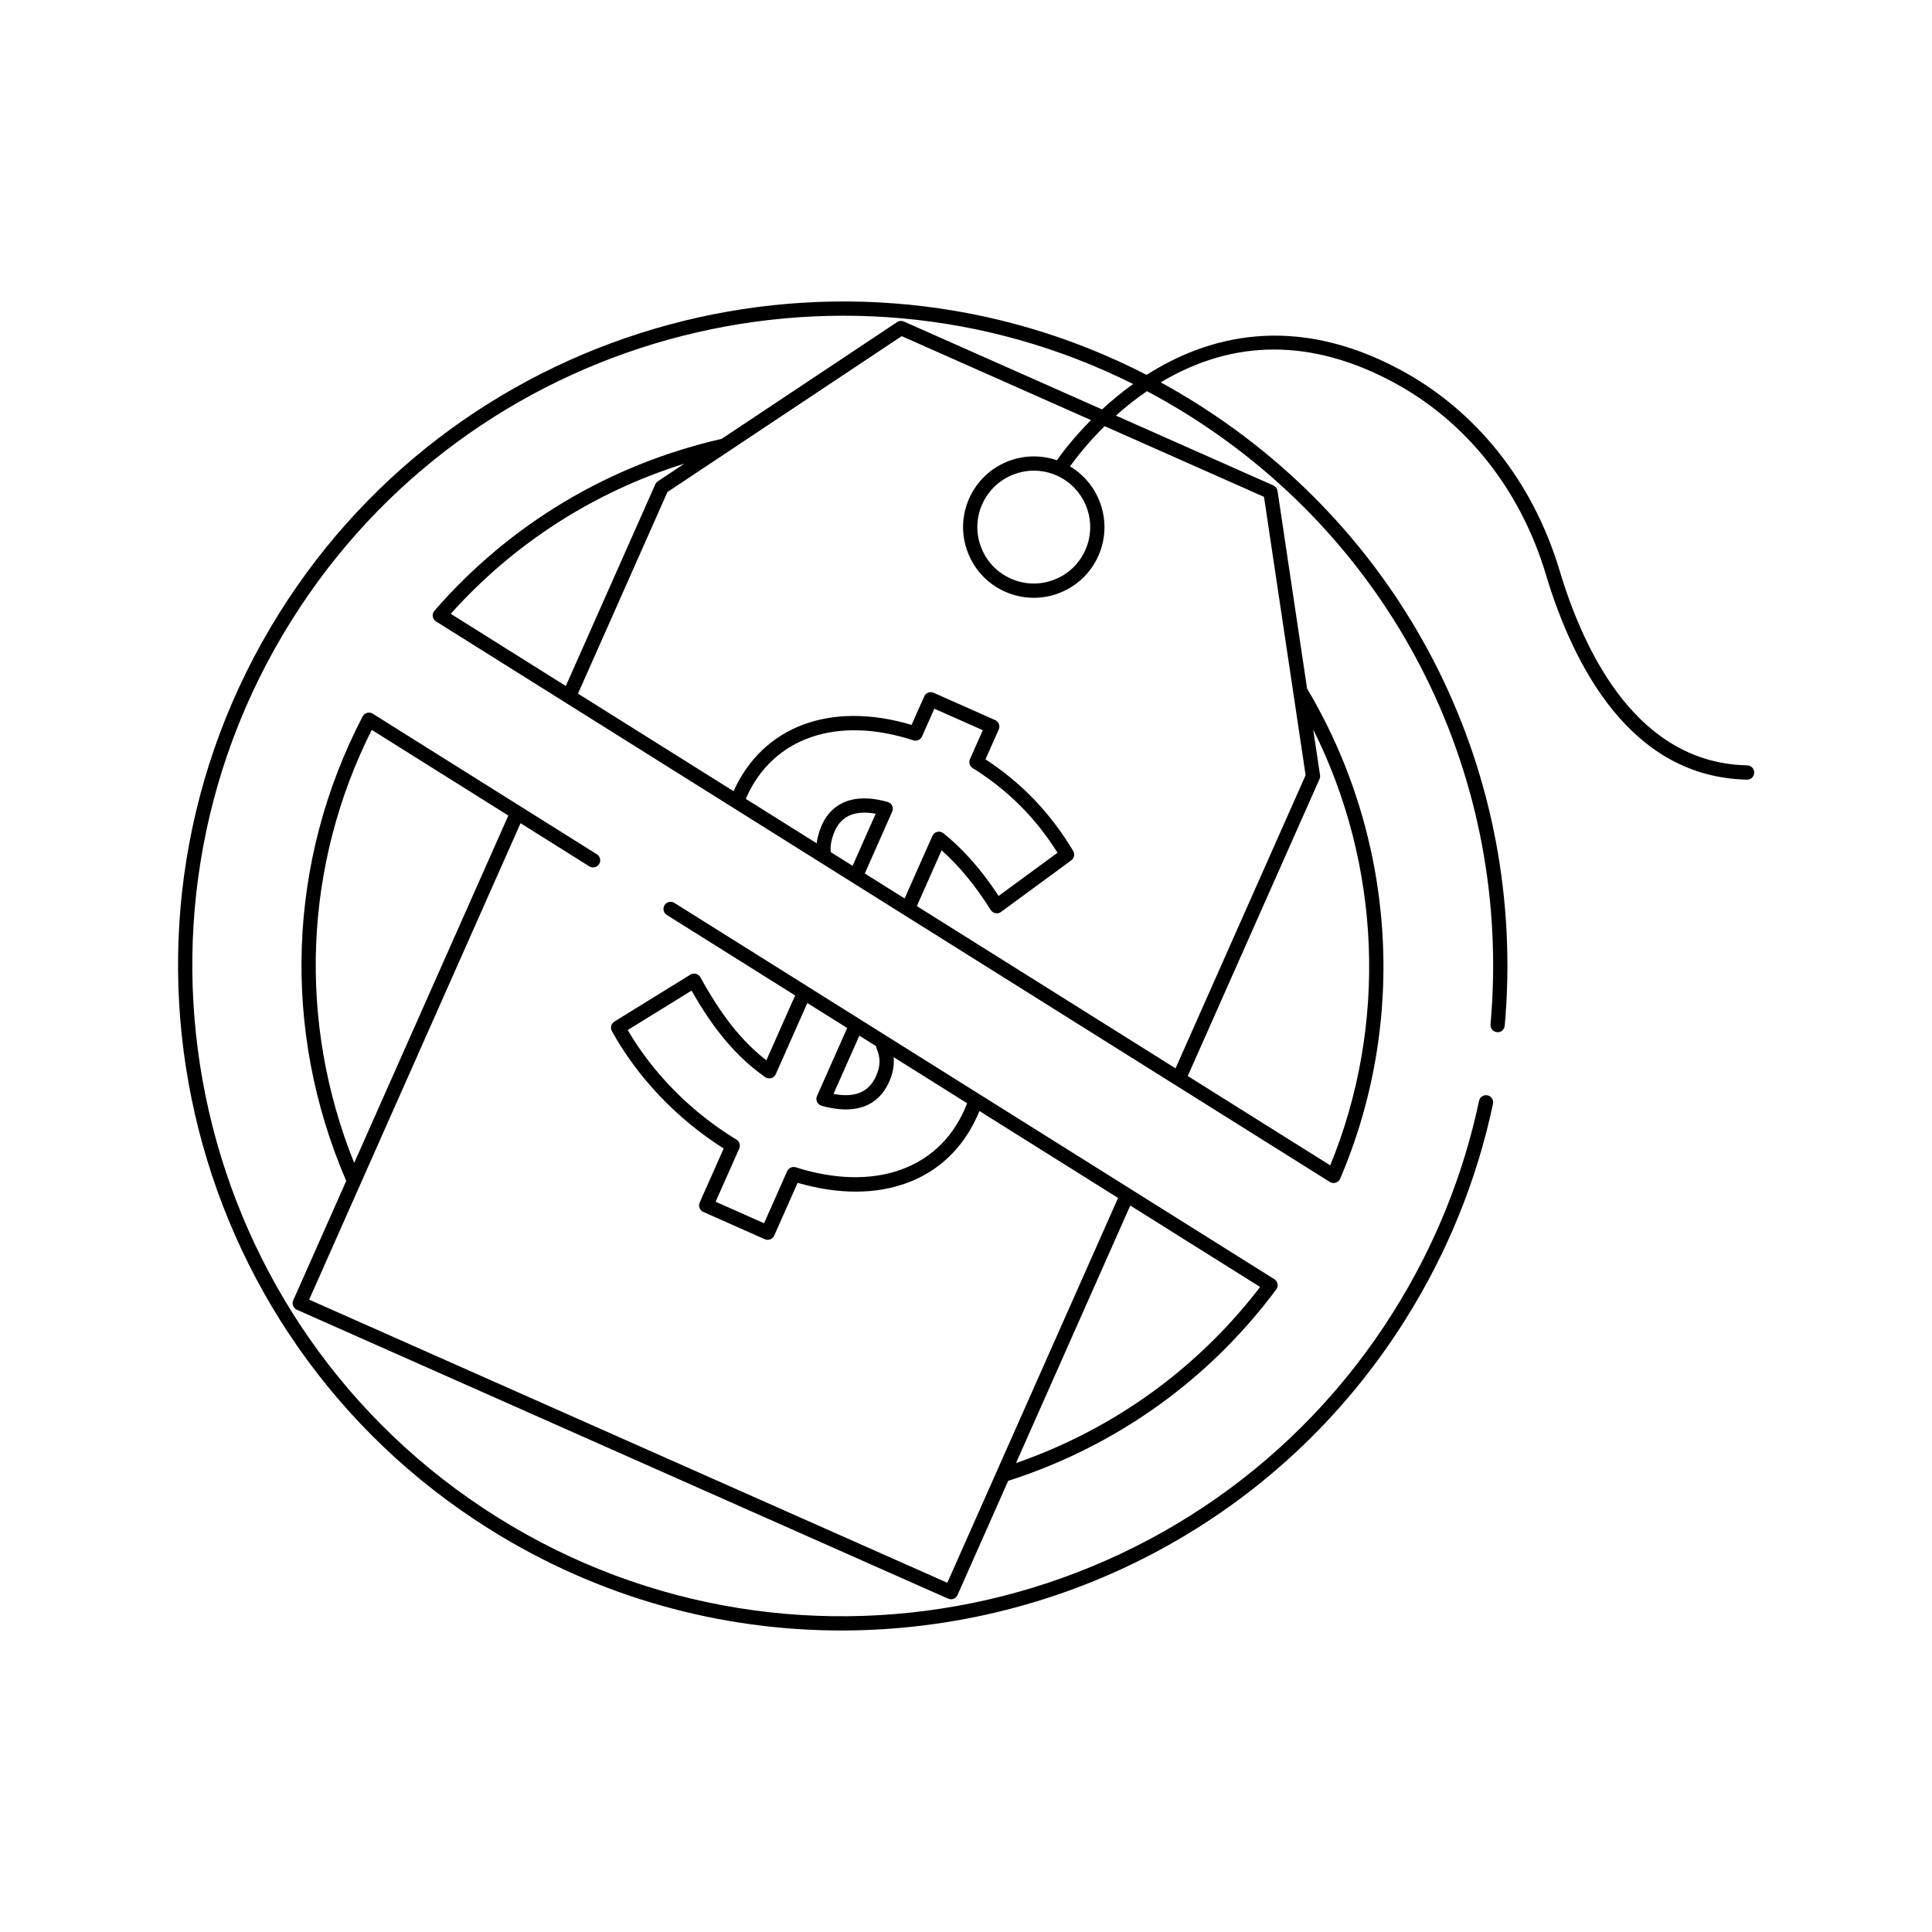 <?xml version="1.0" encoding="UTF-8"?>
<!-- Uploaded to: ICON Repo, www.svgrepo.com, Generator: ICON Repo Mixer Tools -->
<svg fill="#000000" width="800px" height="800px" version="1.1" viewBox="144 144 512 512" xmlns="http://www.w3.org/2000/svg">
 <path d="m367 576.1c-31.961 0.004-64.281-8.676-93.297-26.867-82.289-51.602-107.25-160.53-55.648-242.82 48.926-78.02 149.39-104.51 229.81-63.062 15.879-10.137 38.801-16.508 66.957-1.5 20.328 10.84 35.402 29.75 42.453 53.25 6.984 23.266 21.285 51.133 49.762 51.73 1.043 0.023 1.871 0.887 1.852 1.93-0.023 1.043-0.867 1.918-1.93 1.852-30.75-0.645-45.961-29.953-53.305-54.426-6.758-22.523-21.18-40.633-40.609-50.996-21.492-11.465-42.156-11.41-61.445 0.141 3.125 1.707 6.219 3.519 9.277 5.438 56.445 35.395 87.82 98.641 81.891 165.05-0.094 1.043-1.035 1.863-2.051 1.711-1.039-0.09-1.809-1.008-1.715-2.047 5.809-64.988-24.898-126.88-80.133-161.52-3.59-2.25-7.227-4.348-10.914-6.301-3.039 2.078-5.789 4.285-8.223 6.477l41.723 18.508c0.594 0.262 1.008 0.809 1.105 1.445l7.832 52.395c23.445 39.406 26.723 87.926 8.762 129.88-0.215 0.508-0.648 0.895-1.172 1.062-0.527 0.164-1.098 0.09-1.566-0.207l-40.98-25.699c-0.039-0.02-0.078-0.043-0.117-0.07l-71.707-44.969c-0.023-0.012-0.043-0.023-0.062-0.039l-45.207-28.348c-0.043-0.023-0.082-0.051-0.125-0.078l-78.66-49.328c-0.469-0.289-0.785-0.777-0.867-1.324-0.082-0.547 0.082-1.098 0.441-1.516 19.965-22.961 46.281-38.707 76.121-45.551l46.484-30.938c0.543-0.359 1.227-0.418 1.812-0.152l52.508 23.293c2.426-2.238 5.172-4.535 8.234-6.731-78.379-39.211-175.53-13.102-223.03 62.652-50.496 80.52-26.066 187.11 54.453 237.61 80.527 50.496 187.12 26.062 237.61-54.461 10.84-17.285 18.461-36.074 22.645-55.844 0.215-1.02 1.219-1.656 2.238-1.457 1.02 0.215 1.672 1.219 1.457 2.242-4.273 20.203-12.062 39.398-23.137 57.062-33.41 53.277-90.848 82.523-149.52 82.523zm91.766-146.95 37.762 23.68c15.246-37.25 13.477-79.555-4.519-115.52l1.812 12.109c0.051 0.355 0.004 0.719-0.141 1.047zm-71.793-45.023 68.562 42.996 34.465-77.688-11.027-73.766-42.227-18.73c-4.5 4.441-7.617 8.477-9.184 10.656 8.023 4.781 11.406 14.941 7.527 23.691-2.031 4.57-5.719 8.078-10.387 9.879s-9.762 1.664-14.336-0.359c-4.57-2.027-8.082-5.719-9.879-10.387-1.801-4.668-1.672-9.758 0.355-14.332 3.969-8.949 14.141-13.258 23.238-10.105 1.414-1.992 4.477-6.047 9.039-10.652l-50.16-22.25-45.863 30.52c-0.031 0.023-0.062 0.043-0.09 0.062l-16.133 10.734-23.695 53.422 41.223 25.852c7.812-17.285 25.781-23.93 47.176-17.57l3.352-7.551c0.203-0.457 0.582-0.816 1.047-0.992 0.469-0.176 0.984-0.168 1.445 0.035l16.297 7.231c0.953 0.422 1.383 1.539 0.961 2.496l-3.512 7.91c9.594 6.262 17.207 14.219 23.234 24.277 0.5 0.836 0.281 1.914-0.504 2.496l-18.629 13.672c-0.418 0.309-0.953 0.441-1.473 0.328-0.516-0.098-0.969-0.41-1.246-0.852-4.023-6.422-8.395-11.723-13.016-15.809zm-13.793-8.645 10.555 6.617 7.359-16.586c0.238-0.535 0.711-0.93 1.277-1.066 0.555-0.137 1.168-0.004 1.625 0.359 5.231 4.176 10.152 9.766 14.652 16.625l15.605-11.449c-5.859-9.312-13.227-16.66-22.477-22.43-0.801-0.496-1.109-1.512-0.727-2.371l3.406-7.672-12.844-5.699-3.266 7.359c-0.395 0.887-1.398 1.328-2.312 1.027-20.223-6.594-37.199-0.746-44.285 15.238-0.039 0.09-0.074 0.172-0.117 0.262l18.789 11.785c0.258-2.086 0.965-3.91 1.375-4.836 1.621-3.656 6.043-9.305 17.426-6.129 0.527 0.148 0.969 0.516 1.199 1.012 0.234 0.496 0.238 1.074 0.016 1.574zm-9.023-5.66 5.789 3.625 6.121-13.797c-5.398-0.984-9.035 0.52-10.812 4.527-0.902 2.039-1.297 4.086-1.098 5.644zm-100.71-63.156 30.5 19.129 23.703-53.43c0.145-0.324 0.383-0.605 0.684-0.809l7.019-4.676c-23.93 7.484-45.129 21.082-61.906 39.785zm154.54-37.934c-5.738 0-11.219 3.316-13.691 8.891-1.621 3.652-1.723 7.715-0.285 11.438 1.438 3.731 4.234 6.672 7.887 8.289 3.656 1.617 7.719 1.723 11.445 0.285 3.727-1.434 6.672-4.234 8.289-7.887 3.344-7.539-0.07-16.387-7.606-19.734-1.965-0.867-4.019-1.281-6.039-1.281zm-21.977 299.09c-0.258 0-0.516-0.055-0.766-0.164l-172.57-76.562c-0.461-0.203-0.816-0.582-1-1.047-0.18-0.469-0.168-0.988 0.035-1.445l14.043-31.648c-17.207-39.91-15.633-84.727 4.348-123.09 0.242-0.469 0.672-0.812 1.18-0.953 0.508-0.137 1.055-0.055 1.5 0.227l59.395 37.25c0.883 0.551 1.152 1.719 0.598 2.602-0.555 0.879-1.715 1.156-2.606 0.594l-18.219-11.426-42.402 95.566c-0.004 0.004-0.004 0.012-0.004 0.016l-13.613 30.676 169.12 75.031 45.25-101.98-36.742-23.039c-0.168 0.402-0.344 0.812-0.523 1.219-7.723 17.398-25.895 24.141-47.656 17.812l-6.203 13.988c-0.203 0.457-0.582 0.816-1.047 0.992-0.465 0.176-0.98 0.172-1.445-0.035l-16.297-7.231c-0.457-0.203-0.812-0.582-0.996-1.047-0.18-0.469-0.168-0.988 0.035-1.445l6.356-14.316c-12.348-7.812-22.832-18.809-29.629-31.113-0.488-0.887-0.195-1.992 0.66-2.523l20.148-12.441c0.441-0.27 0.977-0.359 1.473-0.215 0.5 0.129 0.926 0.461 1.176 0.914 5.602 10.164 10.922 16.891 17.484 22.008l7.625-17.191-34.004-21.328c-0.883-0.551-1.152-1.719-0.598-2.602 0.555-0.879 1.719-1.156 2.606-0.594l35.34 22.16c0.035 0.023 0.07 0.043 0.105 0.07l13.719 8.602c0.016 0.012 0.031 0.02 0.043 0.031l71.715 44.973c0.039 0.023 0.074 0.043 0.109 0.07l37.953 23.805c0.449 0.281 0.754 0.734 0.852 1.25 0.098 0.52-0.027 1.055-0.344 1.477-17.887 24.02-42.441 41.543-71.043 50.73l-13.434 30.281c-0.309 0.68-1 1.098-1.723 1.098zm47.523-104.34-30.285 68.254c25.824-8.973 48.09-25.023 64.699-46.672zm-109.89-1.008 12.84 5.699 6.117-13.785c0.387-0.879 1.359-1.324 2.301-1.035 20.496 6.516 37.617 0.668 44.68-15.25 0.258-0.582 0.5-1.156 0.727-1.727l-19.496-12.227c0.219 2.125-0.18 4.281-1.203 6.586-2.031 4.57-6.773 9.379-17.875 6.309-0.527-0.148-0.969-0.516-1.203-1.012-0.234-0.496-0.242-1.074-0.02-1.574l7.996-18.027-10.555-6.617-8.367 18.859c-0.23 0.516-0.684 0.906-1.227 1.055-0.551 0.141-1.133 0.051-1.594-0.281-7.531-5.352-13.43-12.27-19.496-22.922l-16.922 10.449c6.762 11.566 16.934 21.824 28.809 29.027 0.812 0.492 1.133 1.512 0.746 2.383zm-91.129-125.05c-18.039 35.895-19.695 77.371-4.652 114.77l40.852-92.066zm122.37 96.48c5.684 1.074 9.387-0.469 11.266-4.699 1.184-2.672 1.242-4.836 0.195-7.223-0.105-0.234-0.156-0.488-0.16-0.734l-4.449-2.789z"/>
</svg>